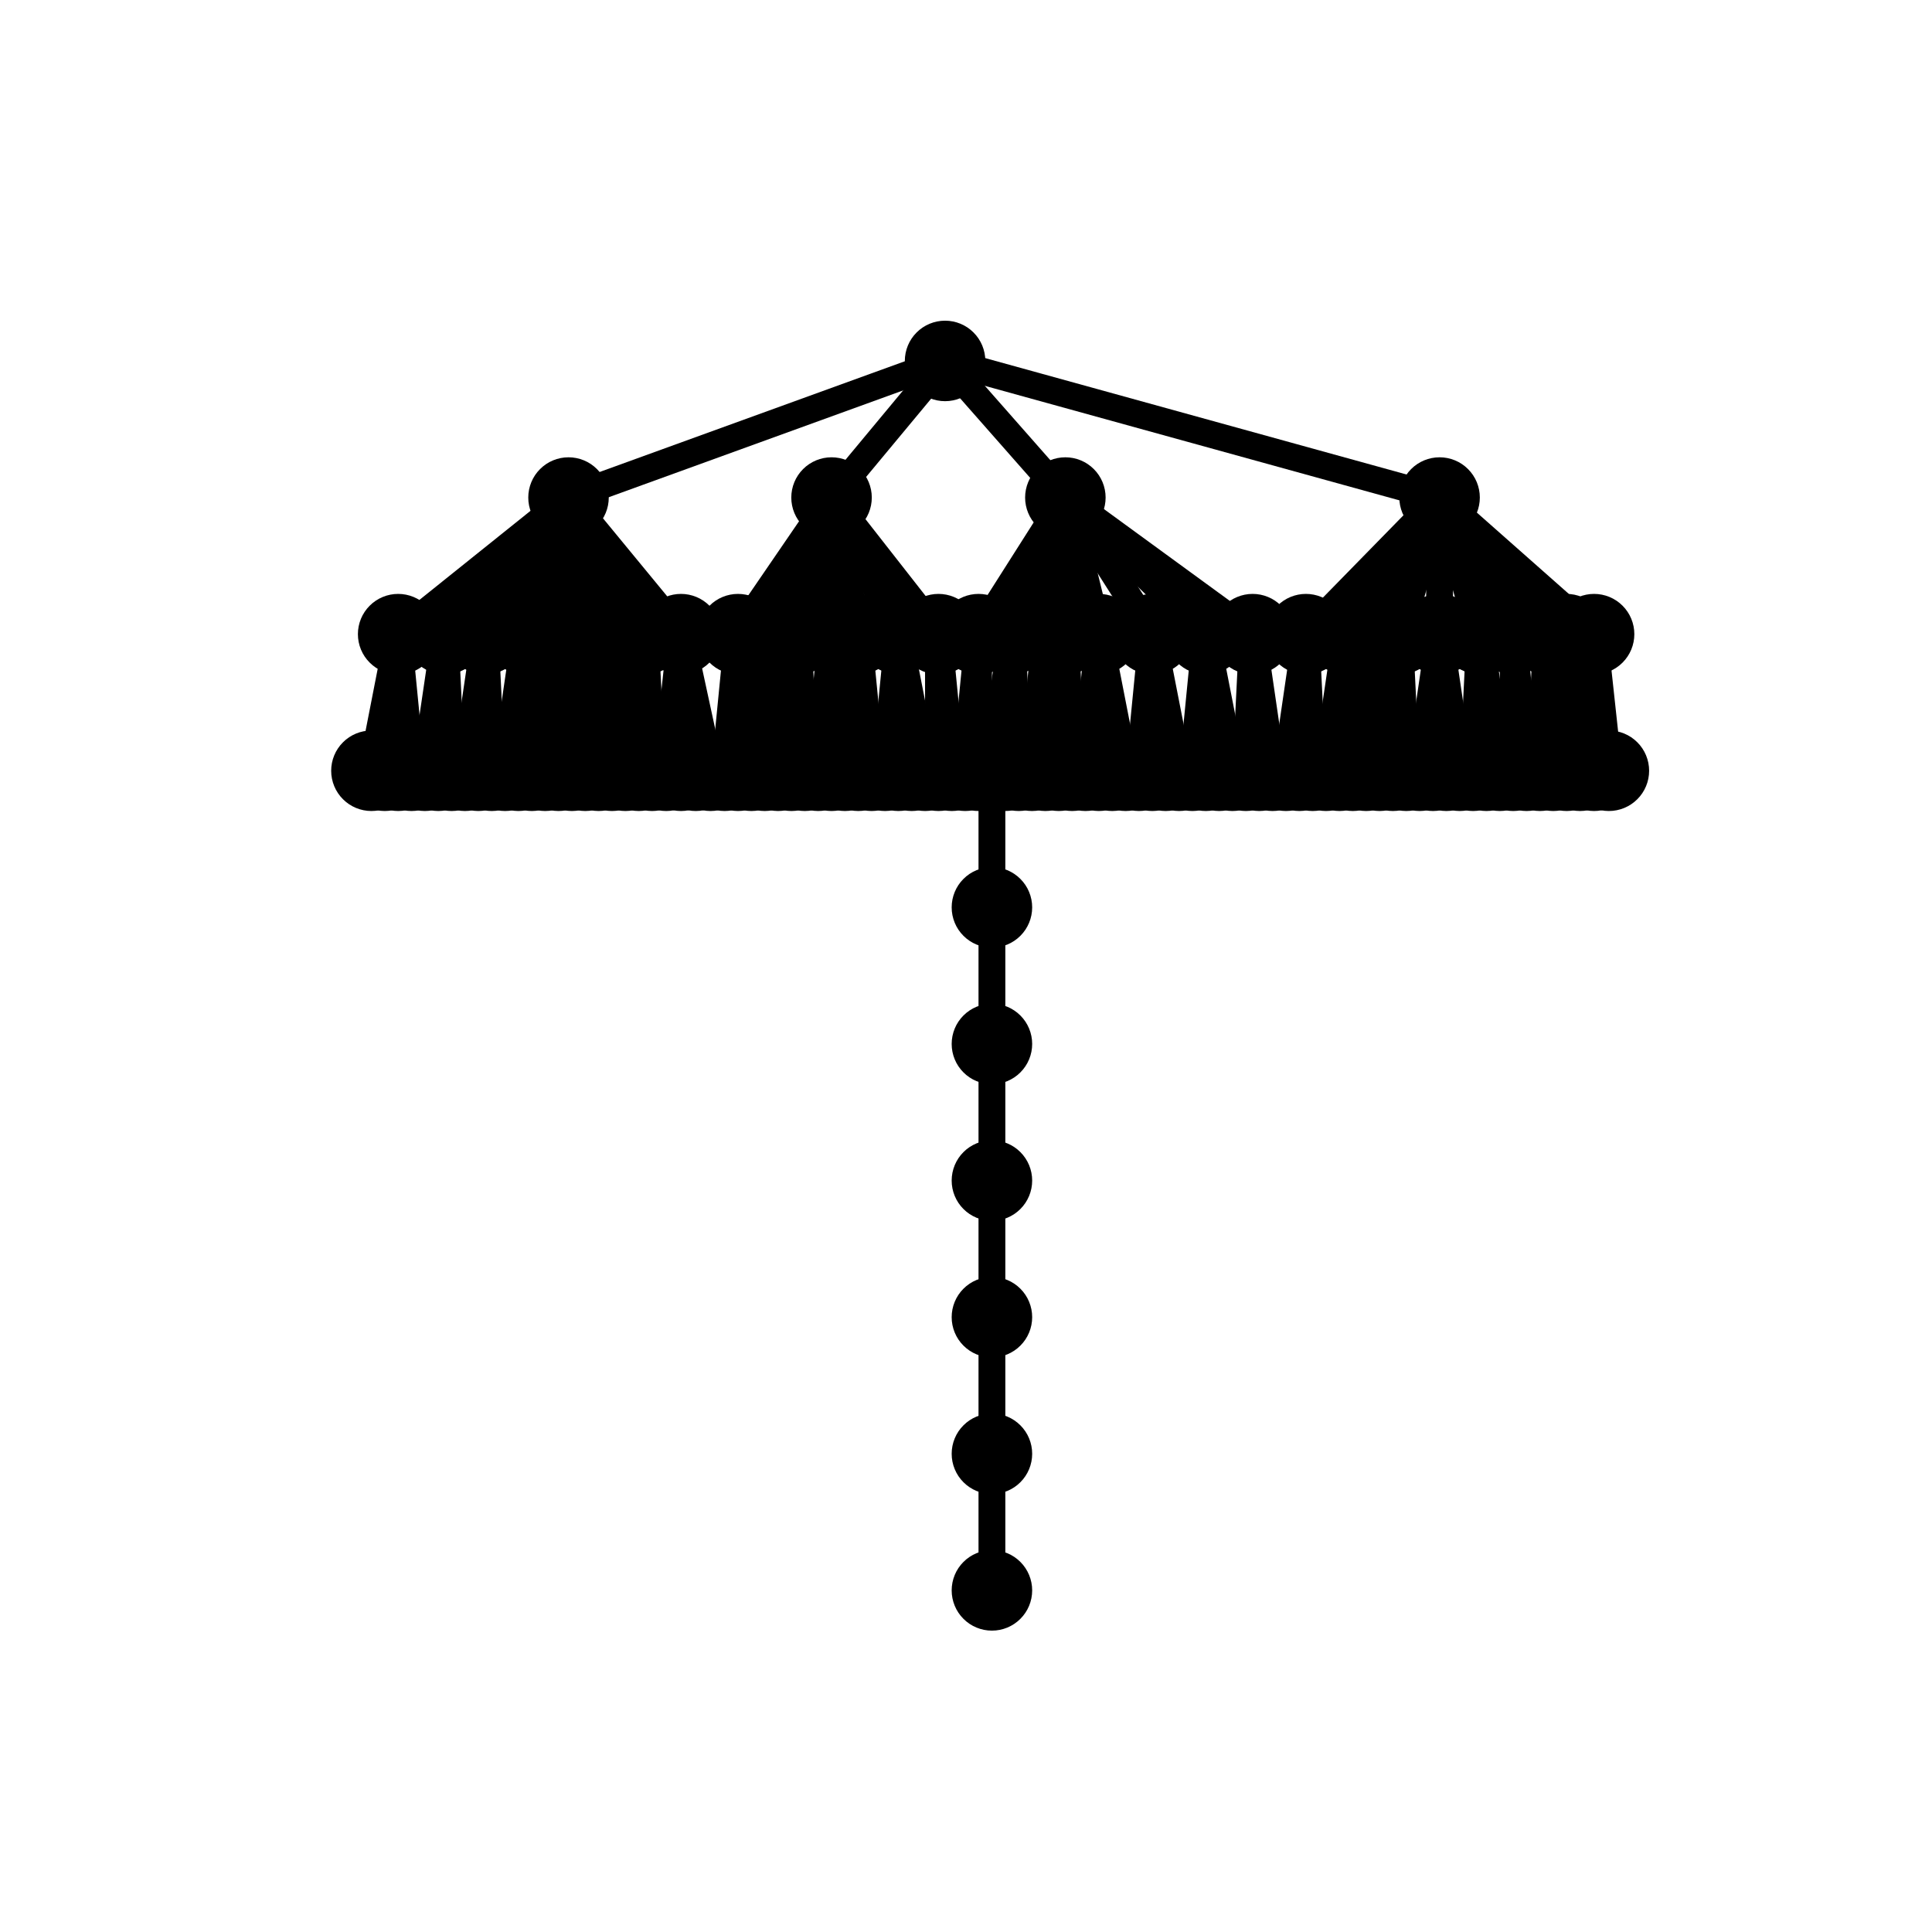 <?xml version="1.0" encoding="utf-8" standalone="no"?>
<!DOCTYPE svg PUBLIC "-//W3C//DTD SVG 1.1//EN"
  "http://www.w3.org/Graphics/SVG/1.1/DTD/svg11.dtd">
<!-- Created with matplotlib (https://matplotlib.org/) -->
<svg height="72pt" version="1.1" viewBox="0 0 72 72" width="72pt" xmlns="http://www.w3.org/2000/svg" xmlns:xlink="http://www.w3.org/1999/xlink">
 <defs>
  <style type="text/css">*{stroke-linecap:butt;stroke-linejoin:round;}</style>
 </defs>
 <g id="figure_1">
  <g id="patch_1">
   <path d="M 0 72 
L 72 72 
L 72 0 
L 0 0 
z
" style="fill:none;"/>
  </g>
  <g id="axes_1">
   <g id="patch_2">
    <path d="M 9 64.08 
L 64.8 64.08 
L 64.8 8.64 
L 9 8.64 
z
" style="fill:none;"/>
   </g>
   <g id="LineCollection_1">
    <path clip-path="url(#pfa9e1536c0)" d="M 35.22 13.451 
L 21.187 18.542 
" style="fill:none;stroke:#000000;"/>
    <path clip-path="url(#pfa9e1536c0)" d="M 35.22 13.451 
L 30.989 18.542 
" style="fill:none;stroke:#000000;"/>
    <path clip-path="url(#pfa9e1536c0)" d="M 35.22 13.451 
L 39.703 18.542 
" style="fill:none;stroke:#000000;"/>
    <path clip-path="url(#pfa9e1536c0)" d="M 35.22 13.451 
L 53.649 18.542 
" style="fill:none;stroke:#000000;"/>
    <path clip-path="url(#pfa9e1536c0)" d="M 21.187 18.542 
L 14.838 23.633 
" style="fill:none;stroke:#000000;"/>
    <path clip-path="url(#pfa9e1536c0)" d="M 21.187 18.542 
L 16.585 23.633 
" style="fill:none;stroke:#000000;"/>
    <path clip-path="url(#pfa9e1536c0)" d="M 21.187 18.542 
L 18.079 23.633 
" style="fill:none;stroke:#000000;"/>
    <path clip-path="url(#pfa9e1536c0)" d="M 21.187 18.542 
L 19.567 23.633 
" style="fill:none;stroke:#000000;"/>
    <path clip-path="url(#pfa9e1536c0)" d="M 21.187 18.542 
L 20.45 23.633 
" style="fill:none;stroke:#000000;"/>
    <path clip-path="url(#pfa9e1536c0)" d="M 21.187 18.542 
L 21.187 23.633 
" style="fill:none;stroke:#000000;"/>
    <path clip-path="url(#pfa9e1536c0)" d="M 21.187 18.542 
L 22.31 23.633 
" style="fill:none;stroke:#000000;"/>
    <path clip-path="url(#pfa9e1536c0)" d="M 21.187 18.542 
L 23.047 23.633 
" style="fill:none;stroke:#000000;"/>
    <path clip-path="url(#pfa9e1536c0)" d="M 21.187 18.542 
L 24.043 23.633 
" style="fill:none;stroke:#000000;"/>
    <path clip-path="url(#pfa9e1536c0)" d="M 21.187 18.542 
L 25.378 23.633 
" style="fill:none;stroke:#000000;"/>
    <path clip-path="url(#pfa9e1536c0)" d="M 30.989 18.542 
L 27.503 23.633 
" style="fill:none;stroke:#000000;"/>
    <path clip-path="url(#pfa9e1536c0)" d="M 30.989 18.542 
L 28.273 23.633 
" style="fill:none;stroke:#000000;"/>
    <path clip-path="url(#pfa9e1536c0)" d="M 30.989 18.542 
L 28.758 23.633 
" style="fill:none;stroke:#000000;"/>
    <path clip-path="url(#pfa9e1536c0)" d="M 30.989 18.542 
L 29.741 23.633 
" style="fill:none;stroke:#000000;"/>
    <path clip-path="url(#pfa9e1536c0)" d="M 30.989 18.542 
L 30.989 23.633 
" style="fill:none;stroke:#000000;"/>
    <path clip-path="url(#pfa9e1536c0)" d="M 30.989 18.542 
L 31.986 23.633 
" style="fill:none;stroke:#000000;"/>
    <path clip-path="url(#pfa9e1536c0)" d="M 30.989 18.542 
L 33.48 23.633 
" style="fill:none;stroke:#000000;"/>
    <path clip-path="url(#pfa9e1536c0)" d="M 30.989 18.542 
L 34.974 23.633 
" style="fill:none;stroke:#000000;"/>
    <path clip-path="url(#pfa9e1536c0)" d="M 39.703 18.542 
L 36.468 23.633 
" style="fill:none;stroke:#000000;"/>
    <path clip-path="url(#pfa9e1536c0)" d="M 39.703 18.542 
L 37.71 23.633 
" style="fill:none;stroke:#000000;"/>
    <path clip-path="url(#pfa9e1536c0)" d="M 39.703 18.542 
L 38.959 23.633 
" style="fill:none;stroke:#000000;"/>
    <path clip-path="url(#pfa9e1536c0)" d="M 39.703 18.542 
L 39.703 23.633 
" style="fill:none;stroke:#000000;"/>
    <path clip-path="url(#pfa9e1536c0)" d="M 39.703 18.542 
L 40.951 23.633 
" style="fill:none;stroke:#000000;"/>
    <path clip-path="url(#pfa9e1536c0)" d="M 39.703 18.542 
L 42.943 23.633 
" style="fill:none;stroke:#000000;"/>
    <path clip-path="url(#pfa9e1536c0)" d="M 39.703 18.542 
L 44.936 23.633 
" style="fill:none;stroke:#000000;"/>
    <path clip-path="url(#pfa9e1536c0)" d="M 39.703 18.542 
L 46.682 23.633 
" style="fill:none;stroke:#000000;"/>
    <path clip-path="url(#pfa9e1536c0)" d="M 53.649 18.542 
L 48.668 23.633 
" style="fill:none;stroke:#000000;"/>
    <path clip-path="url(#pfa9e1536c0)" d="M 53.649 18.542 
L 50.169 23.633 
" style="fill:none;stroke:#000000;"/>
    <path clip-path="url(#pfa9e1536c0)" d="M 53.649 18.542 
L 51.172 23.633 
" style="fill:none;stroke:#000000;"/>
    <path clip-path="url(#pfa9e1536c0)" d="M 53.649 18.542 
L 52.155 23.633 
" style="fill:none;stroke:#000000;"/>
    <path clip-path="url(#pfa9e1536c0)" d="M 53.649 18.542 
L 53.649 23.633 
" style="fill:none;stroke:#000000;"/>
    <path clip-path="url(#pfa9e1536c0)" d="M 53.649 18.542 
L 55.15 23.633 
" style="fill:none;stroke:#000000;"/>
    <path clip-path="url(#pfa9e1536c0)" d="M 53.649 18.542 
L 56.392 23.633 
" style="fill:none;stroke:#000000;"/>
    <path clip-path="url(#pfa9e1536c0)" d="M 53.649 18.542 
L 57.64 23.633 
" style="fill:none;stroke:#000000;"/>
    <path clip-path="url(#pfa9e1536c0)" d="M 53.649 18.542 
L 58.377 23.633 
" style="fill:none;stroke:#000000;"/>
    <path clip-path="url(#pfa9e1536c0)" d="M 53.649 18.542 
L 59.407 23.633 
" style="fill:none;stroke:#000000;"/>
    <path clip-path="url(#pfa9e1536c0)" d="M 14.838 23.633 
L 13.842 28.724 
" style="fill:none;stroke:#000000;"/>
    <path clip-path="url(#pfa9e1536c0)" d="M 14.838 23.633 
L 14.34 28.724 
" style="fill:none;stroke:#000000;"/>
    <path clip-path="url(#pfa9e1536c0)" d="M 14.838 23.633 
L 14.838 28.724 
" style="fill:none;stroke:#000000;"/>
    <path clip-path="url(#pfa9e1536c0)" d="M 14.838 23.633 
L 15.336 28.724 
" style="fill:none;stroke:#000000;"/>
    <path clip-path="url(#pfa9e1536c0)" d="M 16.585 23.633 
L 15.834 28.724 
" style="fill:none;stroke:#000000;"/>
    <path clip-path="url(#pfa9e1536c0)" d="M 16.585 23.633 
L 16.333 28.724 
" style="fill:none;stroke:#000000;"/>
    <path clip-path="url(#pfa9e1536c0)" d="M 16.585 23.633 
L 16.831 28.724 
" style="fill:none;stroke:#000000;"/>
    <path clip-path="url(#pfa9e1536c0)" d="M 18.079 23.633 
L 17.329 28.724 
" style="fill:none;stroke:#000000;"/>
    <path clip-path="url(#pfa9e1536c0)" d="M 18.079 23.633 
L 17.827 28.724 
" style="fill:none;stroke:#000000;"/>
    <path clip-path="url(#pfa9e1536c0)" d="M 18.079 23.633 
L 18.325 28.724 
" style="fill:none;stroke:#000000;"/>
    <path clip-path="url(#pfa9e1536c0)" d="M 19.567 23.633 
L 18.823 28.724 
" style="fill:none;stroke:#000000;"/>
    <path clip-path="url(#pfa9e1536c0)" d="M 19.567 23.633 
L 19.321 28.724 
" style="fill:none;stroke:#000000;"/>
    <path clip-path="url(#pfa9e1536c0)" d="M 19.567 23.633 
L 19.819 28.724 
" style="fill:none;stroke:#000000;"/>
    <path clip-path="url(#pfa9e1536c0)" d="M 20.45 23.633 
L 20.317 28.724 
" style="fill:none;stroke:#000000;"/>
    <path clip-path="url(#pfa9e1536c0)" d="M 21.187 23.633 
L 20.815 28.724 
" style="fill:none;stroke:#000000;"/>
    <path clip-path="url(#pfa9e1536c0)" d="M 21.187 23.633 
L 21.313 28.724 
" style="fill:none;stroke:#000000;"/>
    <path clip-path="url(#pfa9e1536c0)" d="M 22.31 23.633 
L 21.811 28.724 
" style="fill:none;stroke:#000000;"/>
    <path clip-path="url(#pfa9e1536c0)" d="M 22.31 23.633 
L 22.31 28.724 
" style="fill:none;stroke:#000000;"/>
    <path clip-path="url(#pfa9e1536c0)" d="M 22.31 23.633 
L 22.808 28.724 
" style="fill:none;stroke:#000000;"/>
    <path clip-path="url(#pfa9e1536c0)" d="M 22.31 23.633 
L 23.306 28.724 
" style="fill:none;stroke:#000000;"/>
    <path clip-path="url(#pfa9e1536c0)" d="M 23.047 23.633 
L 23.804 28.724 
" style="fill:none;stroke:#000000;"/>
    <path clip-path="url(#pfa9e1536c0)" d="M 24.043 23.633 
L 24.302 28.724 
" style="fill:none;stroke:#000000;"/>
    <path clip-path="url(#pfa9e1536c0)" d="M 25.378 23.633 
L 24.827 28.724 
" style="fill:none;stroke:#000000;"/>
    <path clip-path="url(#pfa9e1536c0)" d="M 25.378 23.633 
L 25.378 28.724 
" style="fill:none;stroke:#000000;"/>
    <path clip-path="url(#pfa9e1536c0)" d="M 25.378 23.633 
L 25.929 28.724 
" style="fill:none;stroke:#000000;"/>
    <path clip-path="url(#pfa9e1536c0)" d="M 25.378 23.633 
L 26.48 28.724 
" style="fill:none;stroke:#000000;"/>
    <path clip-path="url(#pfa9e1536c0)" d="M 27.503 23.633 
L 27.005 28.724 
" style="fill:none;stroke:#000000;"/>
    <path clip-path="url(#pfa9e1536c0)" d="M 27.503 23.633 
L 27.503 28.724 
" style="fill:none;stroke:#000000;"/>
    <path clip-path="url(#pfa9e1536c0)" d="M 28.273 23.633 
L 28.001 28.724 
" style="fill:none;stroke:#000000;"/>
    <path clip-path="url(#pfa9e1536c0)" d="M 28.758 23.633 
L 28.499 28.724 
" style="fill:none;stroke:#000000;"/>
    <path clip-path="url(#pfa9e1536c0)" d="M 29.741 23.633 
L 28.997 28.724 
" style="fill:none;stroke:#000000;"/>
    <path clip-path="url(#pfa9e1536c0)" d="M 29.741 23.633 
L 29.495 28.724 
" style="fill:none;stroke:#000000;"/>
    <path clip-path="url(#pfa9e1536c0)" d="M 29.741 23.633 
L 29.993 28.724 
" style="fill:none;stroke:#000000;"/>
    <path clip-path="url(#pfa9e1536c0)" d="M 30.989 23.633 
L 30.491 28.724 
" style="fill:none;stroke:#000000;"/>
    <path clip-path="url(#pfa9e1536c0)" d="M 30.989 23.633 
L 30.989 28.724 
" style="fill:none;stroke:#000000;"/>
    <path clip-path="url(#pfa9e1536c0)" d="M 30.989 23.633 
L 31.488 28.724 
" style="fill:none;stroke:#000000;"/>
    <path clip-path="url(#pfa9e1536c0)" d="M 31.986 23.633 
L 31.986 28.724 
" style="fill:none;stroke:#000000;"/>
    <path clip-path="url(#pfa9e1536c0)" d="M 31.986 23.633 
L 32.484 28.724 
" style="fill:none;stroke:#000000;"/>
    <path clip-path="url(#pfa9e1536c0)" d="M 33.48 23.633 
L 32.982 28.724 
" style="fill:none;stroke:#000000;"/>
    <path clip-path="url(#pfa9e1536c0)" d="M 33.48 23.633 
L 33.48 28.724 
" style="fill:none;stroke:#000000;"/>
    <path clip-path="url(#pfa9e1536c0)" d="M 33.48 23.633 
L 33.978 28.724 
" style="fill:none;stroke:#000000;"/>
    <path clip-path="url(#pfa9e1536c0)" d="M 33.48 23.633 
L 34.476 28.724 
" style="fill:none;stroke:#000000;"/>
    <path clip-path="url(#pfa9e1536c0)" d="M 34.974 23.633 
L 34.974 28.724 
" style="fill:none;stroke:#000000;"/>
    <path clip-path="url(#pfa9e1536c0)" d="M 34.974 23.633 
L 35.472 28.724 
" style="fill:none;stroke:#000000;"/>
    <path clip-path="url(#pfa9e1536c0)" d="M 36.468 23.633 
L 35.97 28.724 
" style="fill:none;stroke:#000000;"/>
    <path clip-path="url(#pfa9e1536c0)" d="M 36.468 23.633 
L 36.468 28.724 
" style="fill:none;stroke:#000000;"/>
    <path clip-path="url(#pfa9e1536c0)" d="M 37.71 23.633 
L 36.966 28.724 
" style="fill:none;stroke:#000000;"/>
    <path clip-path="url(#pfa9e1536c0)" d="M 37.71 23.633 
L 37.465 28.724 
" style="fill:none;stroke:#000000;"/>
    <path clip-path="url(#pfa9e1536c0)" d="M 37.71 23.633 
L 37.963 28.724 
" style="fill:none;stroke:#000000;"/>
    <path clip-path="url(#pfa9e1536c0)" d="M 38.959 23.633 
L 38.461 28.724 
" style="fill:none;stroke:#000000;"/>
    <path clip-path="url(#pfa9e1536c0)" d="M 38.959 23.633 
L 38.959 28.724 
" style="fill:none;stroke:#000000;"/>
    <path clip-path="url(#pfa9e1536c0)" d="M 39.703 23.633 
L 39.457 28.724 
" style="fill:none;stroke:#000000;"/>
    <path clip-path="url(#pfa9e1536c0)" d="M 39.703 23.633 
L 39.955 28.724 
" style="fill:none;stroke:#000000;"/>
    <path clip-path="url(#pfa9e1536c0)" d="M 40.951 23.633 
L 40.453 28.724 
" style="fill:none;stroke:#000000;"/>
    <path clip-path="url(#pfa9e1536c0)" d="M 40.951 23.633 
L 40.951 28.724 
" style="fill:none;stroke:#000000;"/>
    <path clip-path="url(#pfa9e1536c0)" d="M 40.951 23.633 
L 41.449 28.724 
" style="fill:none;stroke:#000000;"/>
    <path clip-path="url(#pfa9e1536c0)" d="M 40.951 23.633 
L 41.947 28.724 
" style="fill:none;stroke:#000000;"/>
    <path clip-path="url(#pfa9e1536c0)" d="M 42.943 23.633 
L 42.445 28.724 
" style="fill:none;stroke:#000000;"/>
    <path clip-path="url(#pfa9e1536c0)" d="M 42.943 23.633 
L 42.943 28.724 
" style="fill:none;stroke:#000000;"/>
    <path clip-path="url(#pfa9e1536c0)" d="M 42.943 23.633 
L 43.441 28.724 
" style="fill:none;stroke:#000000;"/>
    <path clip-path="url(#pfa9e1536c0)" d="M 42.943 23.633 
L 43.94 28.724 
" style="fill:none;stroke:#000000;"/>
    <path clip-path="url(#pfa9e1536c0)" d="M 44.936 23.633 
L 44.438 28.724 
" style="fill:none;stroke:#000000;"/>
    <path clip-path="url(#pfa9e1536c0)" d="M 44.936 23.633 
L 44.936 28.724 
" style="fill:none;stroke:#000000;"/>
    <path clip-path="url(#pfa9e1536c0)" d="M 44.936 23.633 
L 45.434 28.724 
" style="fill:none;stroke:#000000;"/>
    <path clip-path="url(#pfa9e1536c0)" d="M 44.936 23.633 
L 45.932 28.724 
" style="fill:none;stroke:#000000;"/>
    <path clip-path="url(#pfa9e1536c0)" d="M 46.682 23.633 
L 46.43 28.724 
" style="fill:none;stroke:#000000;"/>
    <path clip-path="url(#pfa9e1536c0)" d="M 46.682 23.633 
L 46.928 28.724 
" style="fill:none;stroke:#000000;"/>
    <path clip-path="url(#pfa9e1536c0)" d="M 46.682 23.633 
L 47.426 28.724 
" style="fill:none;stroke:#000000;"/>
    <path clip-path="url(#pfa9e1536c0)" d="M 48.668 23.633 
L 47.924 28.724 
" style="fill:none;stroke:#000000;"/>
    <path clip-path="url(#pfa9e1536c0)" d="M 48.668 23.633 
L 48.422 28.724 
" style="fill:none;stroke:#000000;"/>
    <path clip-path="url(#pfa9e1536c0)" d="M 48.668 23.633 
L 48.92 28.724 
" style="fill:none;stroke:#000000;"/>
    <path clip-path="url(#pfa9e1536c0)" d="M 50.169 23.633 
L 49.418 28.724 
" style="fill:none;stroke:#000000;"/>
    <path clip-path="url(#pfa9e1536c0)" d="M 50.169 23.633 
L 49.917 28.724 
" style="fill:none;stroke:#000000;"/>
    <path clip-path="url(#pfa9e1536c0)" d="M 50.169 23.633 
L 50.415 28.724 
" style="fill:none;stroke:#000000;"/>
    <path clip-path="url(#pfa9e1536c0)" d="M 51.172 23.633 
L 50.913 28.724 
" style="fill:none;stroke:#000000;"/>
    <path clip-path="url(#pfa9e1536c0)" d="M 52.155 23.633 
L 51.411 28.724 
" style="fill:none;stroke:#000000;"/>
    <path clip-path="url(#pfa9e1536c0)" d="M 52.155 23.633 
L 51.909 28.724 
" style="fill:none;stroke:#000000;"/>
    <path clip-path="url(#pfa9e1536c0)" d="M 52.155 23.633 
L 52.407 28.724 
" style="fill:none;stroke:#000000;"/>
    <path clip-path="url(#pfa9e1536c0)" d="M 53.649 23.633 
L 52.905 28.724 
" style="fill:none;stroke:#000000;"/>
    <path clip-path="url(#pfa9e1536c0)" d="M 53.649 23.633 
L 53.403 28.724 
" style="fill:none;stroke:#000000;"/>
    <path clip-path="url(#pfa9e1536c0)" d="M 53.649 23.633 
L 53.901 28.724 
" style="fill:none;stroke:#000000;"/>
    <path clip-path="url(#pfa9e1536c0)" d="M 53.649 23.633 
L 54.399 28.724 
" style="fill:none;stroke:#000000;"/>
    <path clip-path="url(#pfa9e1536c0)" d="M 55.15 23.633 
L 54.897 28.724 
" style="fill:none;stroke:#000000;"/>
    <path clip-path="url(#pfa9e1536c0)" d="M 55.15 23.633 
L 55.395 28.724 
" style="fill:none;stroke:#000000;"/>
    <path clip-path="url(#pfa9e1536c0)" d="M 55.15 23.633 
L 55.894 28.724 
" style="fill:none;stroke:#000000;"/>
    <path clip-path="url(#pfa9e1536c0)" d="M 56.392 23.633 
L 56.392 28.724 
" style="fill:none;stroke:#000000;"/>
    <path clip-path="url(#pfa9e1536c0)" d="M 56.392 23.633 
L 56.89 28.724 
" style="fill:none;stroke:#000000;"/>
    <path clip-path="url(#pfa9e1536c0)" d="M 57.64 23.633 
L 57.388 28.724 
" style="fill:none;stroke:#000000;"/>
    <path clip-path="url(#pfa9e1536c0)" d="M 57.64 23.633 
L 57.886 28.724 
" style="fill:none;stroke:#000000;"/>
    <path clip-path="url(#pfa9e1536c0)" d="M 57.64 23.633 
L 58.384 28.724 
" style="fill:none;stroke:#000000;"/>
    <path clip-path="url(#pfa9e1536c0)" d="M 58.377 23.633 
L 58.882 28.724 
" style="fill:none;stroke:#000000;"/>
    <path clip-path="url(#pfa9e1536c0)" d="M 59.407 23.633 
L 59.407 28.724 
" style="fill:none;stroke:#000000;"/>
    <path clip-path="url(#pfa9e1536c0)" d="M 59.407 23.633 
L 59.958 28.724 
" style="fill:none;stroke:#000000;"/>
    <path clip-path="url(#pfa9e1536c0)" d="M 36.966 28.724 
L 36.966 33.815 
" style="fill:none;stroke:#000000;"/>
    <path clip-path="url(#pfa9e1536c0)" d="M 36.966 33.815 
L 36.966 38.905 
" style="fill:none;stroke:#000000;"/>
    <path clip-path="url(#pfa9e1536c0)" d="M 36.966 38.905 
L 36.966 43.996 
" style="fill:none;stroke:#000000;"/>
    <path clip-path="url(#pfa9e1536c0)" d="M 36.966 43.996 
L 36.966 49.087 
" style="fill:none;stroke:#000000;"/>
    <path clip-path="url(#pfa9e1536c0)" d="M 36.966 49.087 
L 36.966 54.178 
" style="fill:none;stroke:#000000;"/>
    <path clip-path="url(#pfa9e1536c0)" d="M 36.966 54.178 
L 36.966 59.269 
" style="fill:none;stroke:#000000;"/>
   </g>
   <g id="matplotlib.axis_1">
    <g id="xtick_1"/>
    <g id="xtick_2"/>
   </g>
   <g id="matplotlib.axis_2">
    <g id="ytick_1"/>
    <g id="ytick_2"/>
   </g>
   <g id="PathCollection_1">
    <defs>
     <path d="M 0 1 
C 0.265 1 0.52 0.895 0.707 0.707 
C 0.895 0.52 1 0.265 1 0 
C 1 -0.265 0.895 -0.52 0.707 -0.707 
C 0.52 -0.895 0.265 -1 0 -1 
C -0.265 -1 -0.52 -0.895 -0.707 -0.707 
C -0.895 -0.52 -1 -0.265 -1 0 
C -1 0.265 -0.895 0.52 -0.707 0.707 
C -0.52 0.895 -0.265 1 0 1 
z
" id="mf5ba605ace" style="stroke:#000000;"/>
    </defs>
    <g clip-path="url(#pfa9e1536c0)">
     <use style="stroke:#000000;" x="35.22" xlink:href="#mf5ba605ace" y="13.451"/>
     <use style="stroke:#000000;" x="21.187" xlink:href="#mf5ba605ace" y="18.542"/>
     <use style="stroke:#000000;" x="30.989" xlink:href="#mf5ba605ace" y="18.542"/>
     <use style="stroke:#000000;" x="39.703" xlink:href="#mf5ba605ace" y="18.542"/>
     <use style="stroke:#000000;" x="53.649" xlink:href="#mf5ba605ace" y="18.542"/>
     <use style="stroke:#000000;" x="14.838" xlink:href="#mf5ba605ace" y="23.633"/>
     <use style="stroke:#000000;" x="16.585" xlink:href="#mf5ba605ace" y="23.633"/>
     <use style="stroke:#000000;" x="18.079" xlink:href="#mf5ba605ace" y="23.633"/>
     <use style="stroke:#000000;" x="19.567" xlink:href="#mf5ba605ace" y="23.633"/>
     <use style="stroke:#000000;" x="20.45" xlink:href="#mf5ba605ace" y="23.633"/>
     <use style="stroke:#000000;" x="21.187" xlink:href="#mf5ba605ace" y="23.633"/>
     <use style="stroke:#000000;" x="22.31" xlink:href="#mf5ba605ace" y="23.633"/>
     <use style="stroke:#000000;" x="23.047" xlink:href="#mf5ba605ace" y="23.633"/>
     <use style="stroke:#000000;" x="24.043" xlink:href="#mf5ba605ace" y="23.633"/>
     <use style="stroke:#000000;" x="25.378" xlink:href="#mf5ba605ace" y="23.633"/>
     <use style="stroke:#000000;" x="27.503" xlink:href="#mf5ba605ace" y="23.633"/>
     <use style="stroke:#000000;" x="28.273" xlink:href="#mf5ba605ace" y="23.633"/>
     <use style="stroke:#000000;" x="28.758" xlink:href="#mf5ba605ace" y="23.633"/>
     <use style="stroke:#000000;" x="29.741" xlink:href="#mf5ba605ace" y="23.633"/>
     <use style="stroke:#000000;" x="30.989" xlink:href="#mf5ba605ace" y="23.633"/>
     <use style="stroke:#000000;" x="31.986" xlink:href="#mf5ba605ace" y="23.633"/>
     <use style="stroke:#000000;" x="33.48" xlink:href="#mf5ba605ace" y="23.633"/>
     <use style="stroke:#000000;" x="34.974" xlink:href="#mf5ba605ace" y="23.633"/>
     <use style="stroke:#000000;" x="36.468" xlink:href="#mf5ba605ace" y="23.633"/>
     <use style="stroke:#000000;" x="37.71" xlink:href="#mf5ba605ace" y="23.633"/>
     <use style="stroke:#000000;" x="38.959" xlink:href="#mf5ba605ace" y="23.633"/>
     <use style="stroke:#000000;" x="39.703" xlink:href="#mf5ba605ace" y="23.633"/>
     <use style="stroke:#000000;" x="40.951" xlink:href="#mf5ba605ace" y="23.633"/>
     <use style="stroke:#000000;" x="42.943" xlink:href="#mf5ba605ace" y="23.633"/>
     <use style="stroke:#000000;" x="44.936" xlink:href="#mf5ba605ace" y="23.633"/>
     <use style="stroke:#000000;" x="46.682" xlink:href="#mf5ba605ace" y="23.633"/>
     <use style="stroke:#000000;" x="48.668" xlink:href="#mf5ba605ace" y="23.633"/>
     <use style="stroke:#000000;" x="50.169" xlink:href="#mf5ba605ace" y="23.633"/>
     <use style="stroke:#000000;" x="51.172" xlink:href="#mf5ba605ace" y="23.633"/>
     <use style="stroke:#000000;" x="52.155" xlink:href="#mf5ba605ace" y="23.633"/>
     <use style="stroke:#000000;" x="53.649" xlink:href="#mf5ba605ace" y="23.633"/>
     <use style="stroke:#000000;" x="55.15" xlink:href="#mf5ba605ace" y="23.633"/>
     <use style="stroke:#000000;" x="56.392" xlink:href="#mf5ba605ace" y="23.633"/>
     <use style="stroke:#000000;" x="57.64" xlink:href="#mf5ba605ace" y="23.633"/>
     <use style="stroke:#000000;" x="58.377" xlink:href="#mf5ba605ace" y="23.633"/>
     <use style="stroke:#000000;" x="59.407" xlink:href="#mf5ba605ace" y="23.633"/>
     <use style="stroke:#000000;" x="13.842" xlink:href="#mf5ba605ace" y="28.724"/>
     <use style="stroke:#000000;" x="14.34" xlink:href="#mf5ba605ace" y="28.724"/>
     <use style="stroke:#000000;" x="14.838" xlink:href="#mf5ba605ace" y="28.724"/>
     <use style="stroke:#000000;" x="15.336" xlink:href="#mf5ba605ace" y="28.724"/>
     <use style="stroke:#000000;" x="15.834" xlink:href="#mf5ba605ace" y="28.724"/>
     <use style="stroke:#000000;" x="16.333" xlink:href="#mf5ba605ace" y="28.724"/>
     <use style="stroke:#000000;" x="16.831" xlink:href="#mf5ba605ace" y="28.724"/>
     <use style="stroke:#000000;" x="17.329" xlink:href="#mf5ba605ace" y="28.724"/>
     <use style="stroke:#000000;" x="17.827" xlink:href="#mf5ba605ace" y="28.724"/>
     <use style="stroke:#000000;" x="18.325" xlink:href="#mf5ba605ace" y="28.724"/>
     <use style="stroke:#000000;" x="18.823" xlink:href="#mf5ba605ace" y="28.724"/>
     <use style="stroke:#000000;" x="19.321" xlink:href="#mf5ba605ace" y="28.724"/>
     <use style="stroke:#000000;" x="19.819" xlink:href="#mf5ba605ace" y="28.724"/>
     <use style="stroke:#000000;" x="20.317" xlink:href="#mf5ba605ace" y="28.724"/>
     <use style="stroke:#000000;" x="20.815" xlink:href="#mf5ba605ace" y="28.724"/>
     <use style="stroke:#000000;" x="21.313" xlink:href="#mf5ba605ace" y="28.724"/>
     <use style="stroke:#000000;" x="21.811" xlink:href="#mf5ba605ace" y="28.724"/>
     <use style="stroke:#000000;" x="22.31" xlink:href="#mf5ba605ace" y="28.724"/>
     <use style="stroke:#000000;" x="22.808" xlink:href="#mf5ba605ace" y="28.724"/>
     <use style="stroke:#000000;" x="23.306" xlink:href="#mf5ba605ace" y="28.724"/>
     <use style="stroke:#000000;" x="23.804" xlink:href="#mf5ba605ace" y="28.724"/>
     <use style="stroke:#000000;" x="24.302" xlink:href="#mf5ba605ace" y="28.724"/>
     <use style="stroke:#000000;" x="24.827" xlink:href="#mf5ba605ace" y="28.724"/>
     <use style="stroke:#000000;" x="25.378" xlink:href="#mf5ba605ace" y="28.724"/>
     <use style="stroke:#000000;" x="25.929" xlink:href="#mf5ba605ace" y="28.724"/>
     <use style="stroke:#000000;" x="26.48" xlink:href="#mf5ba605ace" y="28.724"/>
     <use style="stroke:#000000;" x="27.005" xlink:href="#mf5ba605ace" y="28.724"/>
     <use style="stroke:#000000;" x="27.503" xlink:href="#mf5ba605ace" y="28.724"/>
     <use style="stroke:#000000;" x="28.001" xlink:href="#mf5ba605ace" y="28.724"/>
     <use style="stroke:#000000;" x="28.499" xlink:href="#mf5ba605ace" y="28.724"/>
     <use style="stroke:#000000;" x="28.997" xlink:href="#mf5ba605ace" y="28.724"/>
     <use style="stroke:#000000;" x="29.495" xlink:href="#mf5ba605ace" y="28.724"/>
     <use style="stroke:#000000;" x="29.993" xlink:href="#mf5ba605ace" y="28.724"/>
     <use style="stroke:#000000;" x="30.491" xlink:href="#mf5ba605ace" y="28.724"/>
     <use style="stroke:#000000;" x="30.989" xlink:href="#mf5ba605ace" y="28.724"/>
     <use style="stroke:#000000;" x="31.488" xlink:href="#mf5ba605ace" y="28.724"/>
     <use style="stroke:#000000;" x="31.986" xlink:href="#mf5ba605ace" y="28.724"/>
     <use style="stroke:#000000;" x="32.484" xlink:href="#mf5ba605ace" y="28.724"/>
     <use style="stroke:#000000;" x="32.982" xlink:href="#mf5ba605ace" y="28.724"/>
     <use style="stroke:#000000;" x="33.48" xlink:href="#mf5ba605ace" y="28.724"/>
     <use style="stroke:#000000;" x="33.978" xlink:href="#mf5ba605ace" y="28.724"/>
     <use style="stroke:#000000;" x="34.476" xlink:href="#mf5ba605ace" y="28.724"/>
     <use style="stroke:#000000;" x="34.974" xlink:href="#mf5ba605ace" y="28.724"/>
     <use style="stroke:#000000;" x="35.472" xlink:href="#mf5ba605ace" y="28.724"/>
     <use style="stroke:#000000;" x="35.97" xlink:href="#mf5ba605ace" y="28.724"/>
     <use style="stroke:#000000;" x="36.468" xlink:href="#mf5ba605ace" y="28.724"/>
     <use style="stroke:#000000;" x="36.966" xlink:href="#mf5ba605ace" y="28.724"/>
     <use style="stroke:#000000;" x="37.465" xlink:href="#mf5ba605ace" y="28.724"/>
     <use style="stroke:#000000;" x="37.963" xlink:href="#mf5ba605ace" y="28.724"/>
     <use style="stroke:#000000;" x="38.461" xlink:href="#mf5ba605ace" y="28.724"/>
     <use style="stroke:#000000;" x="38.959" xlink:href="#mf5ba605ace" y="28.724"/>
     <use style="stroke:#000000;" x="39.457" xlink:href="#mf5ba605ace" y="28.724"/>
     <use style="stroke:#000000;" x="39.955" xlink:href="#mf5ba605ace" y="28.724"/>
     <use style="stroke:#000000;" x="40.453" xlink:href="#mf5ba605ace" y="28.724"/>
     <use style="stroke:#000000;" x="40.951" xlink:href="#mf5ba605ace" y="28.724"/>
     <use style="stroke:#000000;" x="41.449" xlink:href="#mf5ba605ace" y="28.724"/>
     <use style="stroke:#000000;" x="41.947" xlink:href="#mf5ba605ace" y="28.724"/>
     <use style="stroke:#000000;" x="42.445" xlink:href="#mf5ba605ace" y="28.724"/>
     <use style="stroke:#000000;" x="42.943" xlink:href="#mf5ba605ace" y="28.724"/>
     <use style="stroke:#000000;" x="43.441" xlink:href="#mf5ba605ace" y="28.724"/>
     <use style="stroke:#000000;" x="43.94" xlink:href="#mf5ba605ace" y="28.724"/>
     <use style="stroke:#000000;" x="44.438" xlink:href="#mf5ba605ace" y="28.724"/>
     <use style="stroke:#000000;" x="44.936" xlink:href="#mf5ba605ace" y="28.724"/>
     <use style="stroke:#000000;" x="45.434" xlink:href="#mf5ba605ace" y="28.724"/>
     <use style="stroke:#000000;" x="45.932" xlink:href="#mf5ba605ace" y="28.724"/>
     <use style="stroke:#000000;" x="46.43" xlink:href="#mf5ba605ace" y="28.724"/>
     <use style="stroke:#000000;" x="46.928" xlink:href="#mf5ba605ace" y="28.724"/>
     <use style="stroke:#000000;" x="47.426" xlink:href="#mf5ba605ace" y="28.724"/>
     <use style="stroke:#000000;" x="47.924" xlink:href="#mf5ba605ace" y="28.724"/>
     <use style="stroke:#000000;" x="48.422" xlink:href="#mf5ba605ace" y="28.724"/>
     <use style="stroke:#000000;" x="48.92" xlink:href="#mf5ba605ace" y="28.724"/>
     <use style="stroke:#000000;" x="49.418" xlink:href="#mf5ba605ace" y="28.724"/>
     <use style="stroke:#000000;" x="49.917" xlink:href="#mf5ba605ace" y="28.724"/>
     <use style="stroke:#000000;" x="50.415" xlink:href="#mf5ba605ace" y="28.724"/>
     <use style="stroke:#000000;" x="50.913" xlink:href="#mf5ba605ace" y="28.724"/>
     <use style="stroke:#000000;" x="51.411" xlink:href="#mf5ba605ace" y="28.724"/>
     <use style="stroke:#000000;" x="51.909" xlink:href="#mf5ba605ace" y="28.724"/>
     <use style="stroke:#000000;" x="52.407" xlink:href="#mf5ba605ace" y="28.724"/>
     <use style="stroke:#000000;" x="52.905" xlink:href="#mf5ba605ace" y="28.724"/>
     <use style="stroke:#000000;" x="53.403" xlink:href="#mf5ba605ace" y="28.724"/>
     <use style="stroke:#000000;" x="53.901" xlink:href="#mf5ba605ace" y="28.724"/>
     <use style="stroke:#000000;" x="54.399" xlink:href="#mf5ba605ace" y="28.724"/>
     <use style="stroke:#000000;" x="54.897" xlink:href="#mf5ba605ace" y="28.724"/>
     <use style="stroke:#000000;" x="55.395" xlink:href="#mf5ba605ace" y="28.724"/>
     <use style="stroke:#000000;" x="55.894" xlink:href="#mf5ba605ace" y="28.724"/>
     <use style="stroke:#000000;" x="56.392" xlink:href="#mf5ba605ace" y="28.724"/>
     <use style="stroke:#000000;" x="56.89" xlink:href="#mf5ba605ace" y="28.724"/>
     <use style="stroke:#000000;" x="57.388" xlink:href="#mf5ba605ace" y="28.724"/>
     <use style="stroke:#000000;" x="57.886" xlink:href="#mf5ba605ace" y="28.724"/>
     <use style="stroke:#000000;" x="58.384" xlink:href="#mf5ba605ace" y="28.724"/>
     <use style="stroke:#000000;" x="58.882" xlink:href="#mf5ba605ace" y="28.724"/>
     <use style="stroke:#000000;" x="59.407" xlink:href="#mf5ba605ace" y="28.724"/>
     <use style="stroke:#000000;" x="59.958" xlink:href="#mf5ba605ace" y="28.724"/>
     <use style="stroke:#000000;" x="36.966" xlink:href="#mf5ba605ace" y="33.815"/>
     <use style="stroke:#000000;" x="36.966" xlink:href="#mf5ba605ace" y="38.905"/>
     <use style="stroke:#000000;" x="36.966" xlink:href="#mf5ba605ace" y="43.996"/>
     <use style="stroke:#000000;" x="36.966" xlink:href="#mf5ba605ace" y="49.087"/>
     <use style="stroke:#000000;" x="36.966" xlink:href="#mf5ba605ace" y="54.178"/>
     <use style="stroke:#000000;" x="36.966" xlink:href="#mf5ba605ace" y="59.269"/>
    </g>
   </g>
  </g>
 </g>
 <defs>
  <clipPath id="pfa9e1536c0">
   <rect height="55.44" width="55.8" x="9" y="8.64"/>
  </clipPath>
 </defs>
</svg>
